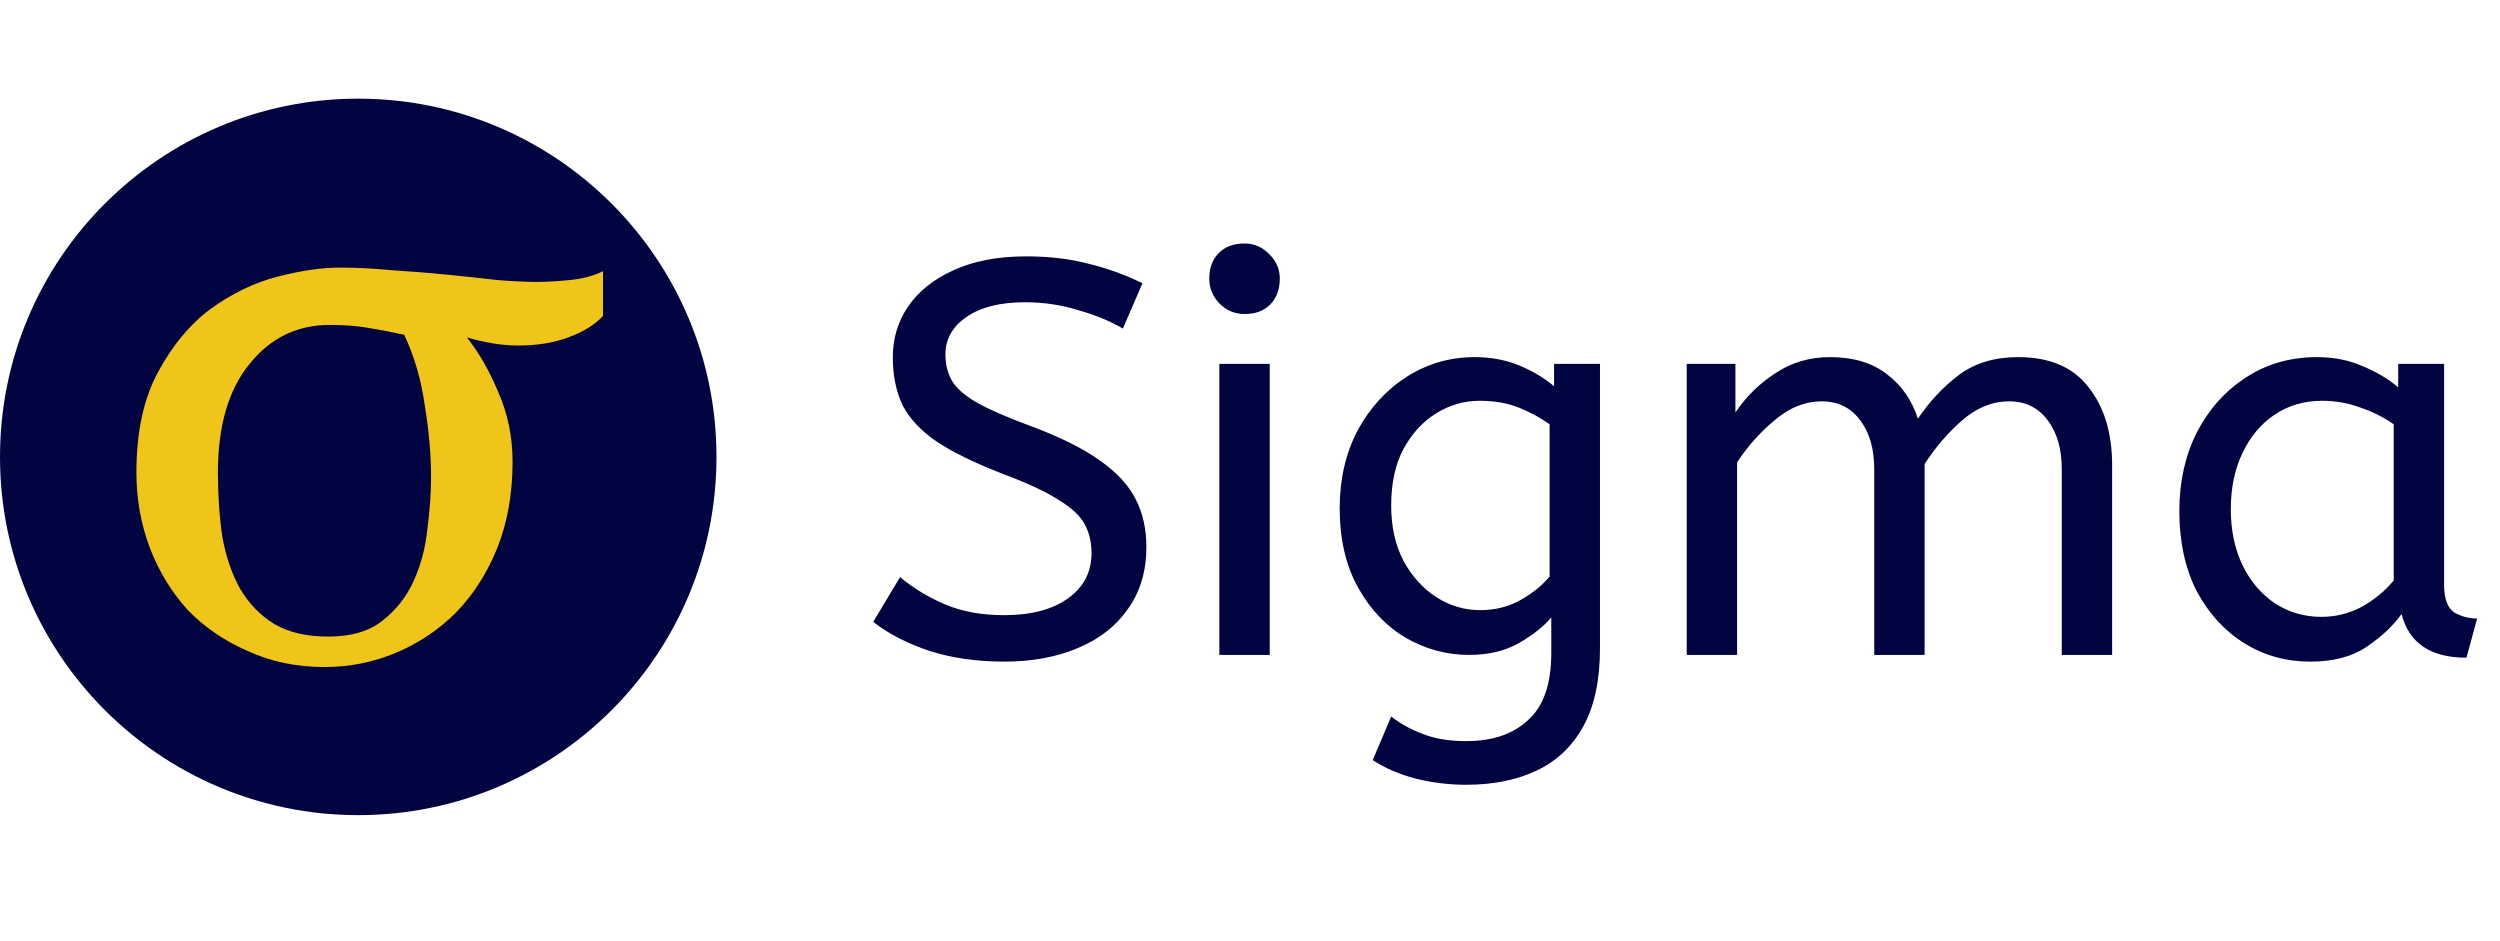 <svg width="3573" height="1345" viewBox="0 0 3573 1345" fill="none" xmlns="http://www.w3.org/2000/svg">
<circle cx="512" cy="653" r="512" fill="#010440"/>
<path d="M485.52 382.44C509.413 382.44 534.587 383.72 561.04 386.28C588.347 387.987 614.8 390.12 640.4 392.68C666 395.24 689.893 397.8 712.08 400.36C734.267 402.067 752.613 402.92 767.12 402.92C779.92 402.92 795.28 402.067 813.2 400.36C831.973 398.653 848.187 394.387 861.84 387.56V451.56C849.893 464.36 833.253 474.6 811.92 482.28C791.44 489.96 767.547 493.8 740.24 493.8C718.053 493.8 693.733 489.96 667.28 482.28C684.347 503.613 699.28 529.64 712.08 560.36C725.733 591.08 732.56 624.36 732.56 660.2C732.56 705.427 725.307 746.387 710.8 783.08C696.293 818.92 676.667 849.64 651.92 875.24C627.173 899.987 598.587 919.187 566.16 932.84C533.733 946.493 499.6 953.32 463.76 953.32C423.653 953.32 386.96 945.64 353.68 930.28C320.4 915.773 291.813 896.147 267.92 871.4C244.88 845.8 226.96 816.36 214.16 783.08C201.36 748.947 194.96 713.107 194.96 675.56C194.96 617.533 205.2 569.747 225.68 532.2C246.16 493.8 271.333 463.507 301.2 441.32C331.92 419.133 363.92 403.773 397.2 395.24C430.48 386.707 459.92 382.44 485.52 382.44ZM468.88 909.8C502.16 909.8 528.187 902.12 546.96 886.76C566.587 871.4 581.52 852.2 591.76 829.16C602 806.12 608.4 781.373 610.96 754.92C614.373 728.467 616.08 704.147 616.08 681.96C616.08 650.387 613.093 616.253 607.12 579.56C602 542.867 592.187 509.16 577.68 478.44C558.053 474.173 540.133 470.76 523.92 468.2C508.56 465.64 491.067 464.36 471.44 464.36C424.507 464.36 386.107 483.133 356.24 520.68C326.373 557.373 311.44 609 311.44 675.56C311.44 707.987 313.573 738.707 317.84 767.72C322.96 795.88 331.493 820.627 343.44 841.96C356.24 863.293 372.453 879.933 392.08 891.88C412.56 903.827 438.16 909.8 468.88 909.8Z" fill="#F0C51A"/>
<path d="M1435.2 945.6C1396.27 945.6 1360.8 940.533 1328.8 930.4C1296.8 919.733 1269.87 905.867 1248 888.8L1286.4 824.8C1305.6 840.8 1327.2 853.867 1351.2 864C1375.2 874.133 1403.2 879.2 1435.2 879.2C1473.6 879.2 1504 871.2 1526.4 855.2C1548.8 839.2 1560 817.6 1560 790.4C1560 774.933 1556.8 761.333 1550.4 749.6C1544 737.333 1531.47 725.6 1512.8 714.4C1494.67 702.667 1467.73 690.133 1432 676.8C1393.6 661.867 1362.93 646.933 1340 632C1317.07 616.533 1300.53 599.2 1290.4 580C1280.8 560.267 1276 537.067 1276 510.4C1276 483.733 1283.2 459.733 1297.6 438.4C1312.53 416.533 1334.13 399.2 1362.4 386.4C1391.2 373.067 1425.87 366.4 1466.4 366.4C1499.47 366.4 1529.07 369.867 1555.2 376.8C1581.87 383.2 1607.73 392.533 1632.8 404.8L1604.8 469.6C1586.67 458.933 1565.33 450.133 1540.8 443.2C1516.8 435.733 1491.47 432 1464.8 432C1429.6 432 1401.87 438.933 1381.6 452.8C1361.33 466.667 1351.2 484.533 1351.2 506.4C1351.2 520.267 1354.13 532.533 1360 543.2C1365.87 553.867 1377.33 564.267 1394.4 574.4C1412 584.533 1438.13 596 1472.8 608.8C1514.4 624.267 1547.2 640.533 1571.2 657.6C1595.73 674.667 1613.07 693.333 1623.2 713.6C1633.33 733.333 1638.4 756 1638.4 781.6C1638.4 816.267 1629.6 845.867 1612 870.4C1594.93 894.933 1570.93 913.6 1540 926.4C1509.6 939.2 1474.67 945.6 1435.2 945.6ZM1742.69 936V520H1814.69V936H1742.69ZM1778.69 448.8C1764.82 448.8 1752.82 443.733 1742.69 433.6C1733.09 423.467 1728.29 411.733 1728.29 398.4C1728.29 382.933 1732.82 370.667 1741.89 361.6C1750.95 352.533 1763.22 348 1778.69 348C1792.55 348 1804.29 353.067 1813.89 363.2C1824.02 372.8 1829.09 384.533 1829.09 398.4C1829.09 413.333 1824.55 425.6 1815.49 435.2C1806.42 444.267 1794.15 448.8 1778.69 448.8ZM2095.49 1121.6C2070.95 1121.6 2046.95 1118.67 2023.49 1112.8C2000.55 1106.93 1980.02 1098.13 1961.89 1086.4L1988.29 1024C2001.09 1034.13 2016.02 1042.4 2033.09 1048.8C2050.15 1055.73 2070.95 1059.2 2095.49 1059.2C2133.35 1059.2 2162.95 1049.07 2184.29 1028.8C2206.15 1009.07 2217.09 977.333 2217.09 933.6V882.4C2206.42 895.2 2190.95 907.467 2170.69 919.2C2150.95 930.4 2127.22 936 2099.49 936C2068.02 936 2038.15 928 2009.89 912C1981.62 895.467 1958.69 871.467 1941.09 840C1923.49 808.533 1914.69 770.667 1914.69 726.4C1914.69 684.8 1923.22 647.733 1940.29 615.2C1957.89 582.667 1981.35 557.067 2010.69 538.4C2040.02 519.733 2072.29 510.4 2107.49 510.4C2130.95 510.4 2152.29 514.4 2171.49 522.4C2190.69 530.4 2207.22 540.267 2221.09 552V520H2286.69V926.4C2286.69 972.267 2278.69 1009.6 2262.69 1038.4C2246.69 1067.2 2224.29 1088.27 2195.49 1101.6C2167.22 1114.93 2133.89 1121.6 2095.49 1121.6ZM2115.49 872C2136.82 872 2156.02 867.2 2173.09 857.6C2190.15 848 2204.02 836.8 2214.69 824V606.4C2202.95 597.867 2188.82 590.133 2172.29 583.2C2155.75 576.267 2136.55 572.8 2114.69 572.8C2092.82 572.8 2072.29 578.667 2053.09 590.4C2033.89 602.133 2018.15 619.2 2005.89 641.6C1994.15 663.467 1988.29 690.4 1988.29 722.4C1988.29 752.8 1994.15 779.2 2005.89 801.6C2018.15 824 2033.89 841.333 2053.09 853.6C2072.29 865.867 2093.09 872 2115.49 872ZM2410.66 936V520H2480.26V589.6C2495.19 567.2 2514.12 548.533 2537.06 533.6C2559.99 518.133 2586.12 510.4 2615.46 510.4C2648.52 510.4 2675.46 518.4 2696.26 534.4C2717.59 550.4 2732.52 571.733 2741.06 598.4C2757.59 573.867 2777.06 553.067 2799.46 536C2822.39 518.933 2850.66 510.4 2884.26 510.4C2929.59 510.4 2963.19 524.8 2985.06 553.6C3007.46 581.867 3018.66 618.933 3018.66 664.8V936H2946.66V670.4C2946.66 641.6 2939.99 618.4 2926.66 600.8C2913.32 582.667 2894.92 573.6 2871.46 573.6C2847.46 573.6 2825.06 582.667 2804.26 600.8C2783.99 618.4 2766.12 639.2 2750.66 663.2V936H2678.66V670.4C2678.66 641.6 2671.99 618.4 2658.66 600.8C2645.32 582.667 2626.92 573.6 2603.46 573.6C2579.99 573.6 2557.86 582.4 2537.06 600C2516.26 617.067 2498.12 637.333 2482.66 660.8V936H2410.66ZM3301.89 945.6C3267.22 945.6 3235.75 936.8 3207.49 919.2C3179.22 901.6 3156.55 876.8 3139.49 844.8C3122.95 812.267 3114.69 774.133 3114.69 730.4C3114.69 688.8 3122.95 651.467 3139.49 618.4C3156.55 585.333 3179.75 559.2 3209.09 540C3238.95 520.267 3273.09 510.4 3311.49 510.4C3335.49 510.4 3357.09 514.667 3376.29 523.2C3396.02 531.2 3413.09 541.333 3427.49 553.6V520H3493.09V835.2C3493.09 855.467 3497.89 868.8 3507.49 875.2C3517.62 881.067 3528.55 884 3540.29 884L3525.09 940C3473.89 940 3442.95 919.2 3432.29 877.6C3420.02 894.667 3403.22 910.4 3381.89 924.8C3361.09 938.667 3334.42 945.6 3301.89 945.6ZM3317.89 881.6C3338.15 881.6 3357.35 876.8 3375.49 867.2C3393.62 857.067 3408.82 844.533 3421.09 829.6V606.4C3406.69 596.267 3390.69 588.267 3373.09 582.4C3356.02 576 3337.89 572.8 3318.69 572.8C3293.09 572.8 3270.42 579.467 3250.69 592.8C3231.49 605.6 3216.29 623.733 3205.09 647.2C3193.89 670.133 3188.29 697.067 3188.29 728C3188.29 757.867 3193.89 784.533 3205.09 808C3216.29 830.933 3231.75 849.067 3251.49 862.4C3271.22 875.2 3293.35 881.6 3317.89 881.6Z" fill="#010440"/>
</svg>
